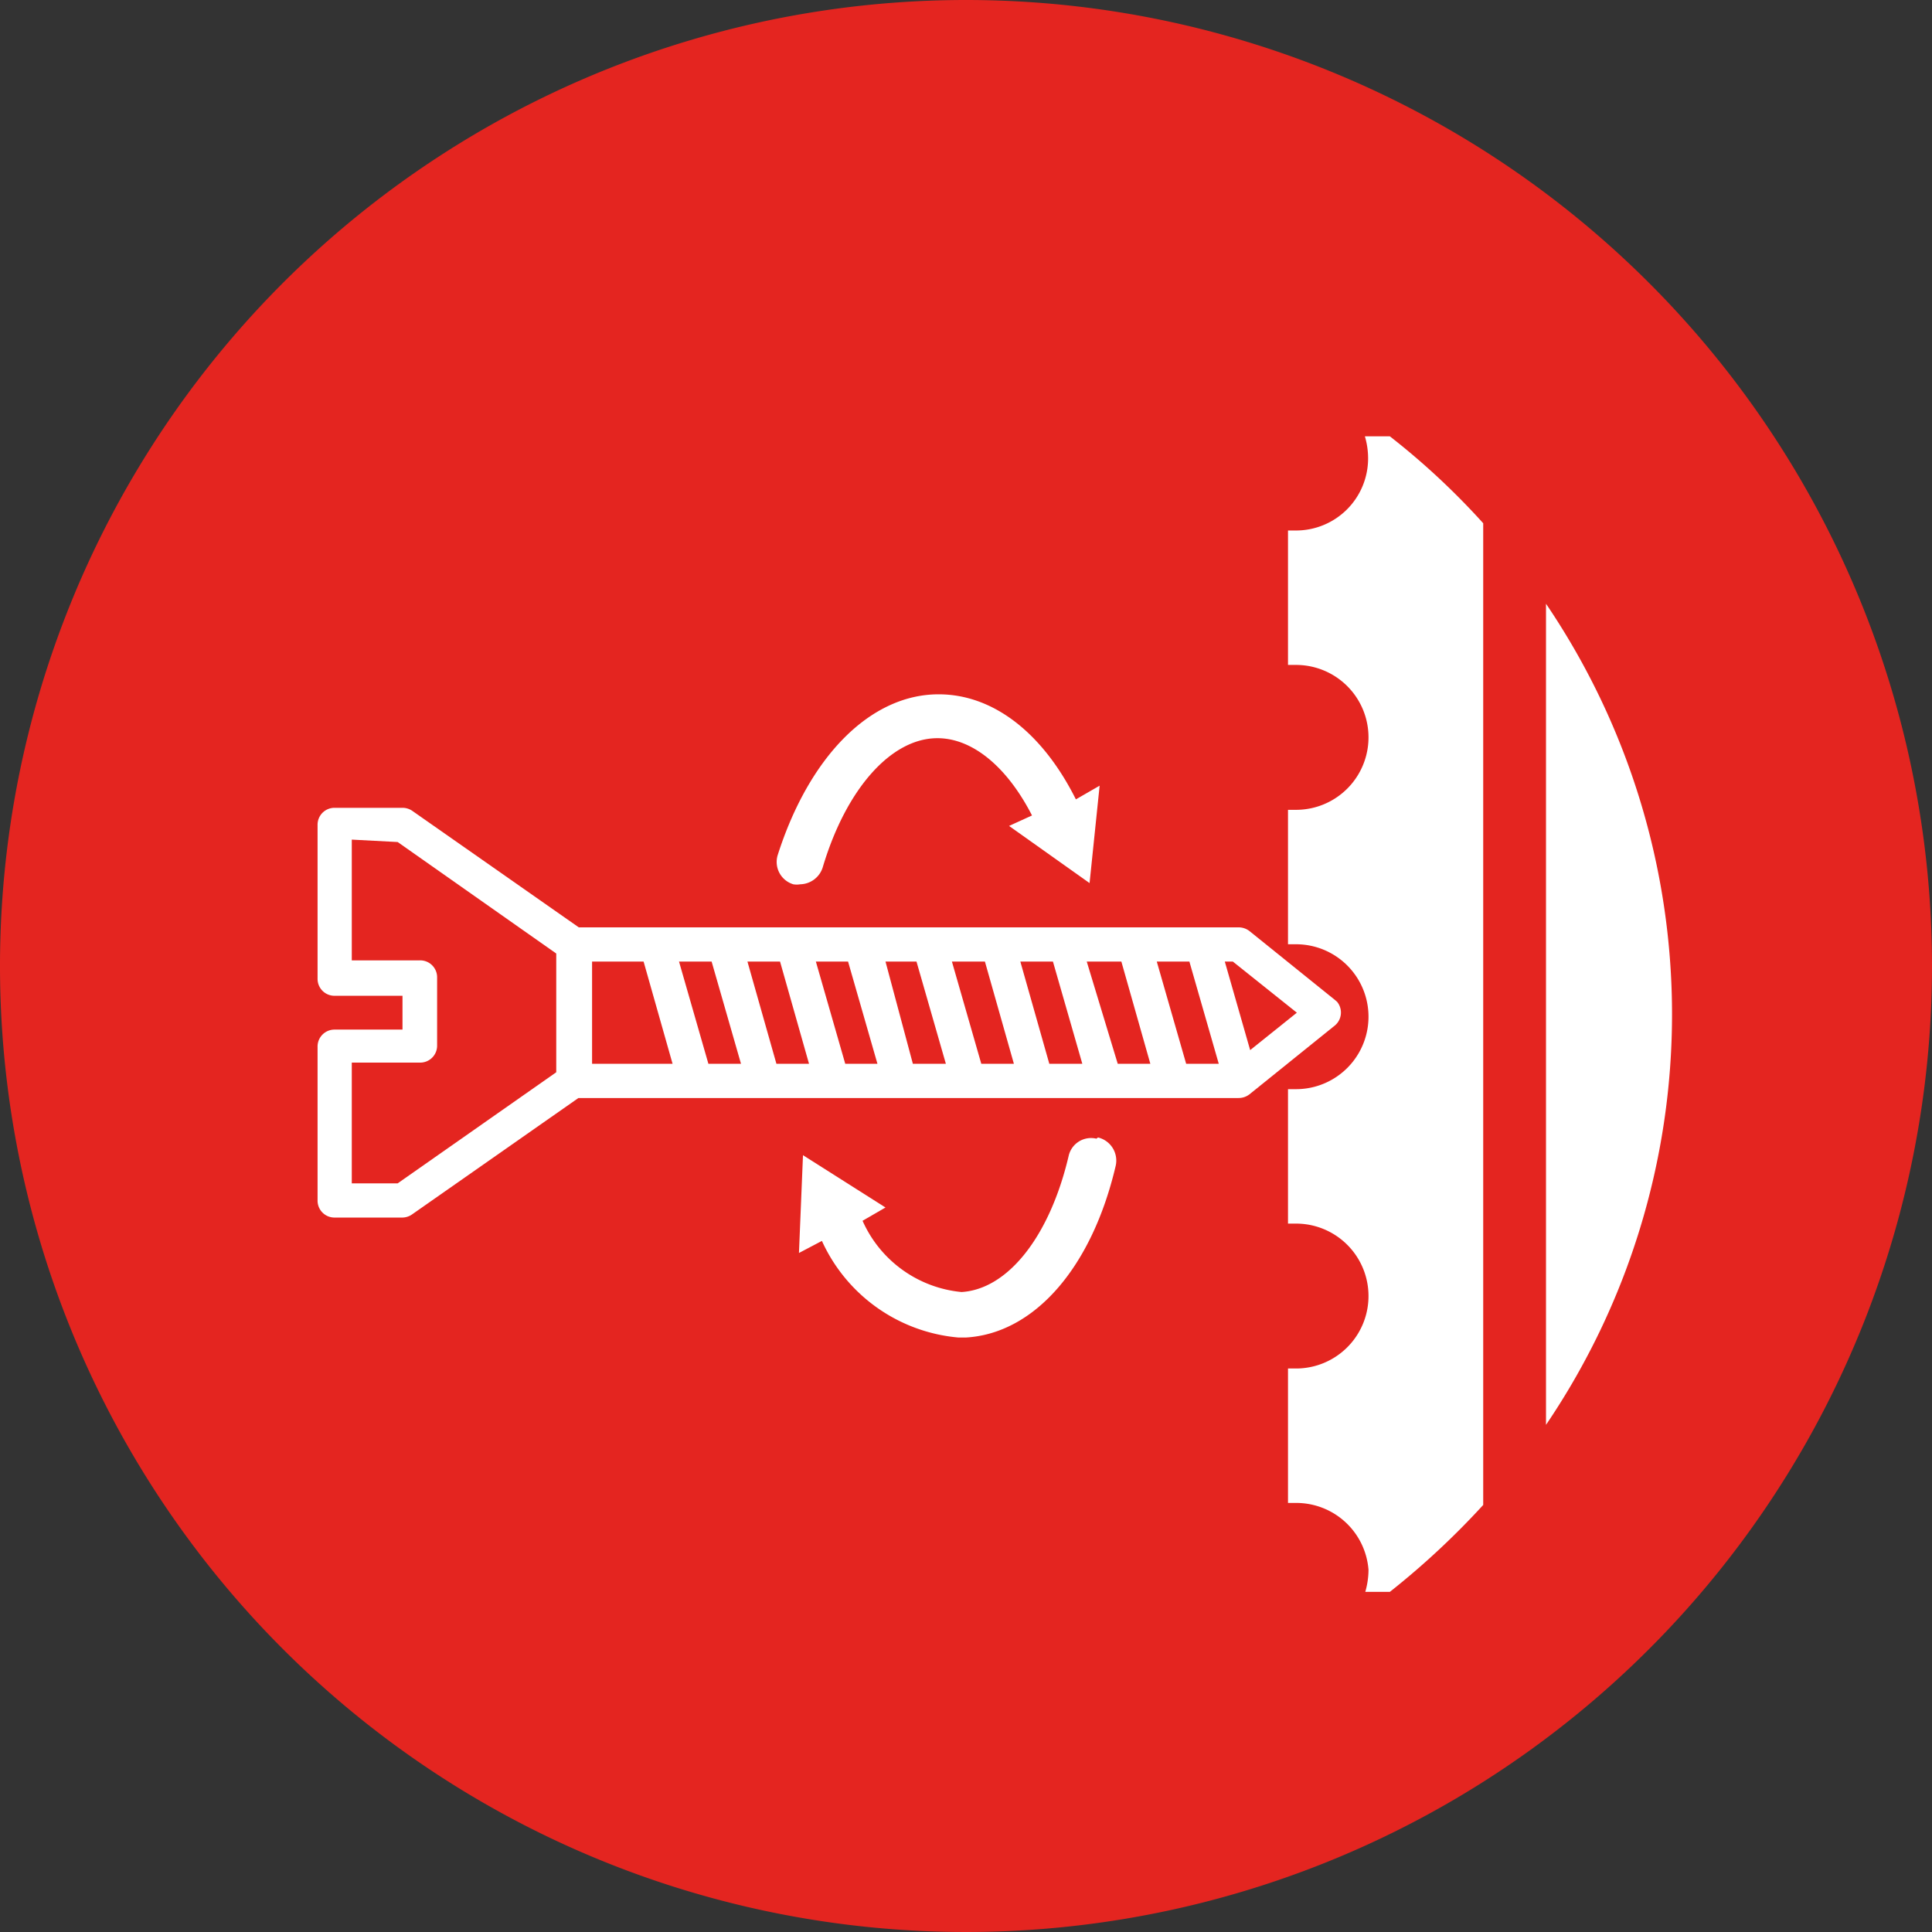 <svg xmlns="http://www.w3.org/2000/svg" viewBox="0 0 48 48"><rect x="0" y="0" width="48" height="48" fill="#333333" stroke="none"/><defs><style>.cls-1{fill:#e42520;}.cls-2{fill:#fff;}</style></defs><g id="Capa_2" data-name="Capa 2"><g id="Capa_1-2" data-name="Capa 1"><path class="cls-1" d="M48,24A24,24,0,1,1,24,0,24,24,0,0,1,48,24"/><path class="cls-2" d="M34.52,10.84h-.61a1.91,1.91,0,0,1,.08.54,1.79,1.79,0,0,1-1.8,1.8H32v3.34l.2,0a1.8,1.8,0,1,1,0,3.6H32v3.34l.2,0a1.8,1.8,0,1,1,0,3.6H32v3.34l.2,0a1.8,1.8,0,1,1,0,3.6H32v3.34l.2,0A1.8,1.8,0,0,1,34,39a2,2,0,0,1-.08.55h.61a19.78,19.78,0,0,0,2.32-2.16V13a18.21,18.21,0,0,0-2.32-2.16"/><path class="cls-2" d="M38.41,15V35.4a18.18,18.18,0,0,0,0-20.4"/><path class="cls-2" d="M7.89,20.5v3.81a.42.42,0,0,0,.42.43H10v.84H8.31a.42.42,0,0,0-.42.43v3.81a.42.42,0,0,0,.42.43H10a.43.43,0,0,0,.24-.08l4.13-2.89h16.4a.44.44,0,0,0,.27-.09l2.11-1.7a.42.42,0,0,0,.07-.6l-.07-.06-2.11-1.7a.44.44,0,0,0-.27-.09H14.38l-4.13-2.89a.43.43,0,0,0-.24-.08H8.31a.42.42,0,0,0-.42.43m21.66,3.39.73,2.54h-.81l-.73-2.54Zm-1.69,0,.72,2.54h-.81L27,23.89Zm-1.7,0,.73,2.54h-.82l-.72-2.54Zm-1.69,0,.72,2.54h-.81l-.73-2.54Zm-1.7,0,.73,2.54h-.82L22,23.89Zm-1.7,0,.73,2.54H21l-.73-2.54Zm-1.69,0,.72,2.54h-.81l-.72-2.54Zm-1.7,0,.73,2.54H17.6l-.73-2.54Zm-1.69,0,.72,2.54h-2V23.89Zm16.23,1.27-1.16.93-.63-2.2h.2ZM9.88,20.92l3.94,2.77v2.95L9.88,29.4H8.74v-3h1.69a.42.42,0,0,0,.43-.42v-1.7a.42.42,0,0,0-.43-.42H8.74v-3Z"/><path class="cls-2" d="M26.73,19.86c-.83-1.66-2.06-2.61-3.41-2.61-1.7,0-3.22,1.55-4,4a.58.58,0,0,0,.39.72.51.51,0,0,0,.17,0,.6.6,0,0,0,.56-.42c.58-1.95,1.7-3.21,2.85-3.21.87,0,1.73.71,2.35,1.92l-.57.26,2,1.42.25-2.42Z"/><path class="cls-2" d="M27.24,28.29a.57.57,0,0,0-.69.43c-.47,2-1.51,3.31-2.66,3.38a3,3,0,0,1-2.46-1.77L22,30l-2.05-1.3-.1,2.43.57-.3a4.12,4.12,0,0,0,3.39,2.4H24c1.7-.1,3.13-1.74,3.72-4.27a.59.59,0,0,0-.44-.7"/></g></g></svg>